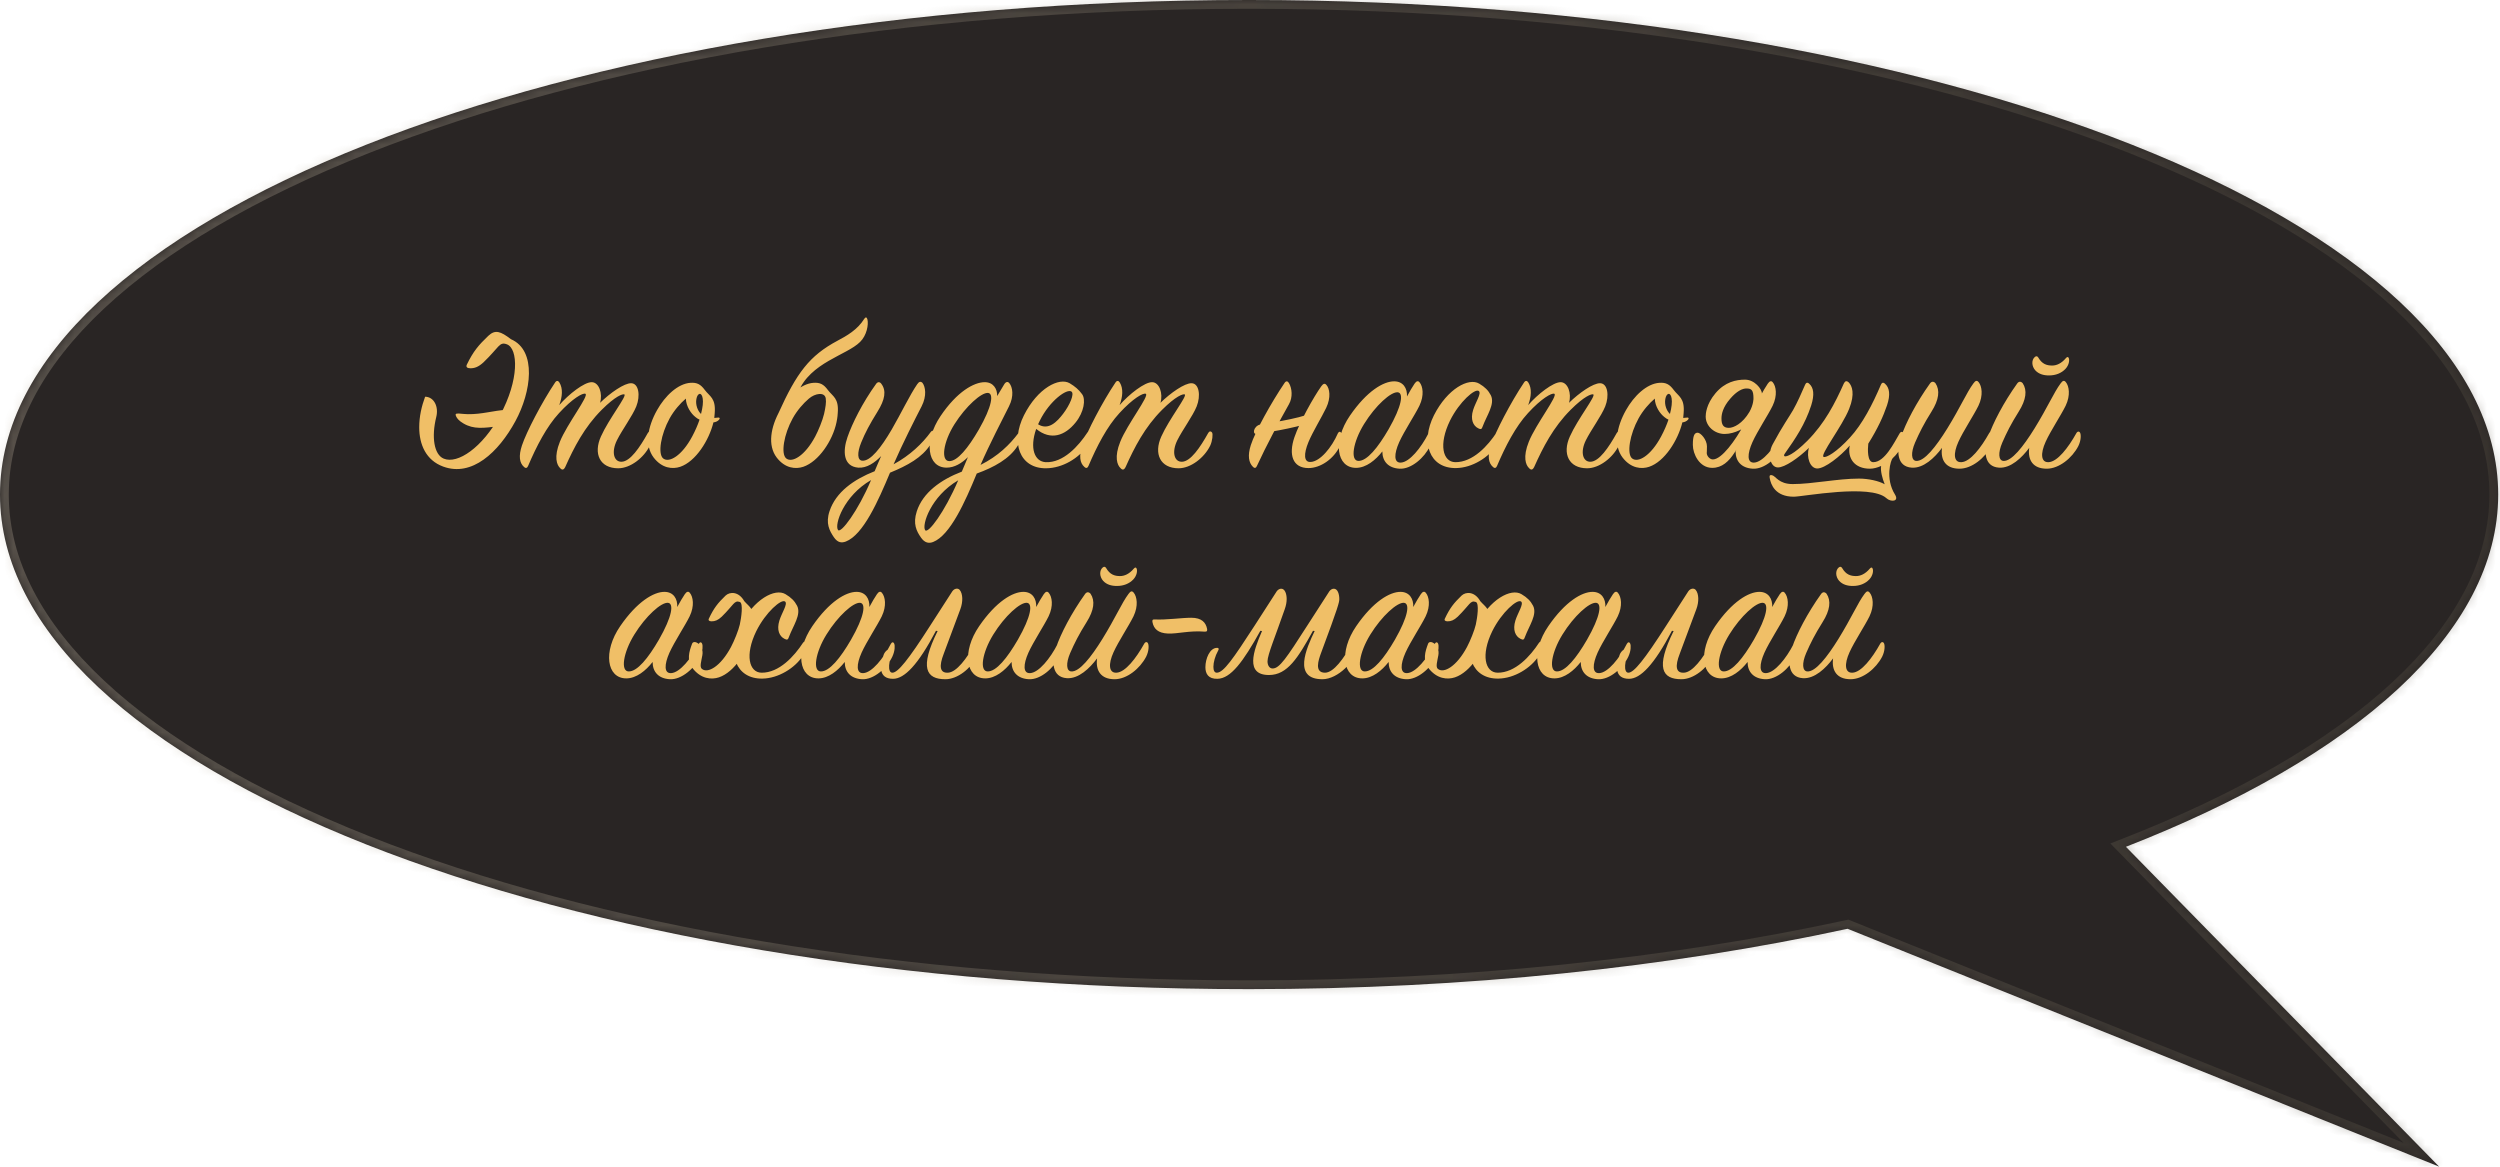 <?xml version="1.0" encoding="UTF-8"?> <svg xmlns="http://www.w3.org/2000/svg" width="285" height="133" viewBox="0 0 285 133" fill="none"><mask id="path-1-inside-1_214_6" fill="white"><path fill-rule="evenodd" clip-rule="evenodd" d="M242.354 96.535C268.553 86.311 284.793 72.097 284.793 56.38C284.793 25.242 221.04 0 142.397 0C63.753 0 0 25.242 0 56.38C0 87.519 63.753 112.761 142.397 112.761C167.116 112.761 190.363 110.267 210.623 105.88L278.065 133L242.354 96.535Z"></path></mask><path fill-rule="evenodd" clip-rule="evenodd" d="M242.354 96.535C268.553 86.311 284.793 72.097 284.793 56.38C284.793 25.242 221.04 0 142.397 0C63.753 0 0 25.242 0 56.38C0 87.519 63.753 112.761 142.397 112.761C167.116 112.761 190.363 110.267 210.623 105.88L278.065 133L242.354 96.535Z" fill="#292524"></path><path d="M242.354 96.535L241.99 95.604L240.58 96.154L241.639 97.235L242.354 96.535ZM210.623 105.88L210.996 104.952L210.711 104.838L210.411 104.903L210.623 105.88ZM278.065 133L277.692 133.928L278.78 132.3L278.065 133ZM283.793 56.38C283.793 63.867 279.929 71.103 272.719 77.784C265.507 84.466 255.021 90.519 241.99 95.604L242.717 97.467C255.886 92.328 266.619 86.161 274.078 79.251C281.538 72.339 285.793 64.609 285.793 56.38H283.793ZM142.397 1C181.625 1 217.094 7.297 242.718 17.443C255.534 22.517 265.837 28.534 272.92 35.165C280.001 41.793 283.793 48.963 283.793 56.38H285.793C285.793 48.228 281.617 40.566 274.287 33.705C266.958 26.844 256.408 20.712 243.455 15.584C217.542 5.324 181.812 -1 142.397 -1V1ZM1 56.38C1 48.963 4.792 41.793 11.874 35.165C18.956 28.534 29.26 22.517 42.075 17.443C67.7 7.297 103.169 1 142.397 1V-1C102.981 -1 67.252 5.324 41.339 15.584C28.386 20.712 17.835 26.844 10.507 33.705C3.177 40.566 -1 48.228 -1 56.38H1ZM142.397 111.761C103.169 111.761 67.7 105.463 42.075 95.318C29.26 90.244 18.956 84.227 11.874 77.596C4.792 70.967 1 63.797 1 56.38H-1C-1 64.532 3.177 72.195 10.507 79.056C17.835 85.916 28.386 92.048 41.339 97.177C67.252 107.437 102.981 113.761 142.397 113.761V111.761ZM210.411 104.903C190.227 109.273 167.051 111.761 142.397 111.761V113.761C167.181 113.761 190.5 111.261 210.834 106.858L210.411 104.903ZM210.25 106.808L277.692 133.928L278.438 132.072L210.996 104.952L210.25 106.808ZM278.78 132.3L243.068 95.836L241.639 97.235L277.351 133.7L278.78 132.3Z" fill="url(#paint0_linear_214_6)" fill-opacity="0.3" mask="url(#path-1-inside-1_214_6)"></path><path d="M53.215 41.576C53.959 40.04 54.559 39.344 55.663 38.288C56.455 37.544 57.055 37.76 58.255 38.672C61.231 39.968 60.559 44.696 58.759 48.008C56.815 51.584 53.791 54.392 50.527 53.192C48.559 52.472 47.791 50.672 47.791 48.704C47.791 47.504 48.055 46.328 48.463 45.224C49.495 45.248 50.023 46.376 49.735 47.528C49.159 49.856 49.495 51.824 50.575 52.28C52.159 52.952 54.991 51.032 57.007 47.336C59.191 43.328 59.095 39.728 57.775 39.248C56.911 38.936 56.935 39.56 55.111 41.312C54.535 41.84 54.103 41.984 53.623 41.984C53.263 41.984 53.095 41.84 53.215 41.576ZM56.887 48.584C55.135 48.8 54.007 48.968 52.831 48.272C52.327 47.984 52.111 47.696 52.015 47.504C51.871 47.216 51.919 47.12 52.327 47.144C52.687 47.168 53.023 47.216 53.335 47.216C54.967 47.24 56.191 46.808 57.775 46.712C59.359 46.616 56.887 48.584 56.887 48.584ZM63.754 46.184C64.81 44.96 66.61 43.544 67.474 43.568C68.29 43.592 68.722 44.864 68.41 45.92C69.562 44.792 71.17 43.664 71.962 43.688C72.826 43.712 73.018 45.128 72.538 46.328C72.106 47.408 70.93 48.992 70.33 50.192C69.658 51.56 69.994 52.664 70.858 52.64C71.842 52.616 72.922 51.032 73.858 49.352C73.978 49.136 74.17 49.136 74.29 49.304C74.41 49.472 74.338 50.264 74.074 50.816C73.402 52.184 71.866 53.384 70.474 53.384C68.386 53.384 67.618 51.728 68.506 49.76C69.394 47.768 71.53 45.08 71.17 44.96C70.978 44.888 70.162 45.152 68.602 46.712C66.61 48.704 65.434 51.008 64.426 53.264C64.282 53.552 64.09 53.624 63.874 53.384C63.466 53.024 63.13 52.088 63.826 50.36C64.618 48.368 67.21 45.056 66.73 44.888C66.442 44.768 65.266 45.416 63.73 47.096C62.314 48.632 61.162 50.864 60.202 53.12C60.106 53.336 59.962 53.432 59.746 53.24C59.218 52.784 59.098 51.992 59.506 50.768C60.01 49.256 61.762 45.872 63.274 43.616C63.442 43.352 63.634 43.376 63.778 43.616C64.186 44.288 64.114 45.224 63.754 46.184ZM81.98 47.84C81.812 48.032 81.572 48.128 81.332 48.152C80.828 50.192 79.316 52.616 77.54 53.216C76.676 53.504 75.476 53.408 74.516 52.16C73.46 50.768 73.82 48.68 74.9 46.76C75.812 45.128 77.276 43.736 78.716 43.64C79.46 43.592 79.868 43.808 80.348 44.456C80.9 45.2 81.62 45.368 81.476 47.096C81.452 47.288 81.452 47.456 81.428 47.648C81.572 47.648 81.716 47.6 81.908 47.6C82.076 47.6 82.076 47.72 81.98 47.84ZM79.916 47.192C80.108 46.448 80.18 45.848 80.108 45.416C79.988 44.648 79.508 44.792 79.388 45.488C79.268 46.136 79.532 46.832 79.916 47.192ZM79.748 47.84C79.58 47.768 79.436 47.672 79.292 47.552C78.788 47.168 78.212 46.328 78.188 45.44C77.54 45.992 76.844 46.784 76.34 47.696C75.332 49.52 74.972 51.728 75.596 52.256C76.268 52.808 77.732 51.968 78.908 49.76C79.268 49.088 79.556 48.416 79.748 47.84ZM95.359 48.152C94.927 50.216 93.343 52.616 91.567 53.216C90.703 53.504 89.503 53.408 88.543 52.16C87.487 50.768 87.847 48.68 88.927 46.76C89.839 45.128 91.303 43.736 92.743 43.64C93.487 43.592 93.895 43.808 94.375 44.456C94.927 45.2 95.647 45.368 95.503 47.096C95.479 47.288 95.503 47.456 95.359 48.152ZM93.943 47.192C94.111 46.448 94.207 45.848 94.135 45.416C94.015 44.648 92.911 44.84 92.215 45.44C91.567 45.992 90.871 46.784 90.367 47.696C89.359 49.52 88.999 51.728 89.623 52.256C90.295 52.808 91.759 51.968 92.935 49.76C93.295 49.088 93.775 47.912 93.943 47.192ZM90.991 44.72C90.847 45.056 88.663 47.264 88.735 47.12C90.823 42.488 92.287 40.544 95.479 38.84C96.511 38.288 97.735 37.616 98.527 36.344C98.671 36.128 98.815 36.128 98.887 36.416C99.031 36.992 98.815 38.24 98.047 38.984C96.535 40.496 92.359 41.312 90.991 44.72ZM106.069 50.672C105.133 52.16 103.453 53.072 101.461 53.888C100.117 57.104 98.413 60.968 96.421 61.736C95.965 61.904 95.509 61.904 95.053 61.232C94.573 60.512 94.093 59.672 94.573 58.256C95.293 56.096 97.333 54.656 99.709 53.72C99.949 53.168 100.189 52.568 100.453 51.992C99.709 52.76 98.797 53.384 97.837 53.312C96.109 53.168 96.061 51.416 96.613 49.832C97.141 48.296 98.317 45.92 99.877 43.76C100.069 43.496 100.309 43.52 100.477 43.76C101.053 44.528 100.909 45.536 100.021 46.952C99.157 48.344 98.629 49.328 98.173 50.456C97.693 51.632 97.741 52.472 98.293 52.52C99.229 52.592 100.429 51.056 101.653 48.968C102.685 47.192 103.717 45.032 104.557 43.808C104.773 43.496 104.941 43.448 105.157 43.64C105.493 44.072 105.685 45.104 105.061 46.328C104.341 47.72 102.877 50.6 101.869 52.928C103.741 51.92 105.157 50.552 106.117 49.232C106.237 49.064 106.453 49.04 106.501 49.28C106.549 49.496 106.477 50.048 106.069 50.672ZM99.301 54.728C96.181 56.528 95.101 59.816 95.533 60.416C95.845 60.872 97.813 58.256 99.301 54.728ZM116.005 50.84C115.069 52.304 113.341 53.264 111.349 53.984C110.029 57.2 108.325 61.016 106.381 61.784C105.901 61.976 105.421 61.904 104.989 61.28C104.485 60.56 104.053 59.72 104.509 58.304C105.205 56.144 107.269 54.68 109.645 53.768C109.885 53.24 110.101 52.664 110.341 52.112C109.645 52.808 108.805 53.312 107.917 53.312C105.709 53.312 105.277 50.312 107.221 47.432C109.093 44.648 111.037 43.568 112.261 43.568C113.221 43.568 113.701 44.312 113.677 45.152C113.965 44.672 114.229 44.24 114.469 43.832C114.661 43.496 114.901 43.472 115.069 43.688C115.429 44.12 115.621 45.152 115.021 46.328C114.301 47.768 112.789 50.672 111.781 53C113.797 51.992 115.117 50.672 116.077 49.4C116.221 49.208 116.437 49.208 116.485 49.448C116.533 49.664 116.413 50.192 116.005 50.84ZM111.589 48.968C113.101 46.328 113.317 44.84 112.621 44.792C111.877 44.744 110.125 46.28 108.805 48.368C107.509 50.432 107.245 52.544 108.205 52.568C109.141 52.592 110.365 51.08 111.589 48.968ZM109.237 54.752C106.117 56.576 105.061 59.864 105.469 60.44C105.781 60.896 107.677 58.4 109.237 54.752ZM118.126 48.896C117.358 51.104 117.934 52.616 119.206 52.688C121.198 52.784 122.95 50.864 123.982 49.28C124.102 49.088 124.294 49.088 124.39 49.304C124.486 49.496 124.414 50.168 123.982 50.792C122.974 52.256 121.126 53.36 119.278 53.384C116.23 53.432 115.174 50.432 116.734 47.336C118.294 44.24 120.742 42.992 121.942 43.688C122.542 44.048 122.974 44.408 123.358 44.936C123.79 45.512 123.598 46.976 122.59 48.2C121.414 49.64 119.806 50.264 118.126 48.896ZM118.342 48.368C119.518 49.112 120.502 48.08 121.198 47.168C121.966 46.16 122.494 44.912 122.158 44.648C121.654 44.24 119.662 45.68 118.534 47.96C118.462 48.104 118.39 48.248 118.342 48.368ZM127.637 46.184C128.693 44.96 130.493 43.544 131.357 43.568C132.173 43.592 132.605 44.864 132.293 45.92C133.445 44.792 135.053 43.664 135.845 43.688C136.709 43.712 136.901 45.128 136.421 46.328C135.989 47.408 134.813 48.992 134.213 50.192C133.541 51.56 133.877 52.664 134.741 52.64C135.725 52.616 136.805 51.032 137.741 49.352C137.861 49.136 138.053 49.136 138.173 49.304C138.293 49.472 138.221 50.264 137.957 50.816C137.285 52.184 135.749 53.384 134.357 53.384C132.269 53.384 131.501 51.728 132.389 49.76C133.277 47.768 135.413 45.08 135.053 44.96C134.861 44.888 134.045 45.152 132.485 46.712C130.493 48.704 129.317 51.008 128.309 53.264C128.165 53.552 127.973 53.624 127.757 53.384C127.349 53.024 127.013 52.088 127.709 50.36C128.501 48.368 131.093 45.056 130.613 44.888C130.325 44.768 129.149 45.416 127.613 47.096C126.197 48.632 125.045 50.864 124.085 53.12C123.989 53.336 123.845 53.432 123.629 53.24C123.101 52.784 122.981 51.992 123.389 50.768C123.893 49.256 125.645 45.872 127.157 43.616C127.325 43.352 127.517 43.376 127.661 43.616C128.069 44.288 127.997 45.224 127.637 46.184ZM146.937 46.088C145.905 47.912 144.321 50.864 143.289 53.12C143.193 53.336 143.049 53.432 142.833 53.216C142.353 52.736 142.209 51.944 142.593 50.744C143.073 49.232 144.921 45.896 146.433 43.664C146.601 43.4 146.793 43.424 146.937 43.664C147.297 44.264 147.393 45.296 146.937 46.088ZM149.433 47.096L149.241 48.176C147.993 48.776 143.361 49.472 143.361 49.472C142.665 49.616 142.905 48.56 143.673 48.392C143.673 48.392 148.329 47.72 149.433 47.096ZM149.169 53.36C147.345 53.36 146.889 51.824 147.561 49.856C148.161 48.104 149.745 45.272 150.633 44.024C150.849 43.736 151.017 43.664 151.209 43.88C151.569 44.264 151.761 45.296 151.185 46.496C150.681 47.552 149.673 49.184 149.169 50.384C148.593 51.776 148.641 52.712 149.409 52.664C150.489 52.616 151.809 51.032 152.529 49.376C152.649 49.16 152.817 49.184 152.913 49.376C153.105 49.76 153.033 50.264 152.745 50.864C152.025 52.352 150.513 53.36 149.169 53.36ZM160.396 45.2C160.708 44.624 160.996 44.12 161.26 43.736C161.476 43.424 161.668 43.376 161.836 43.592C162.196 44.024 162.388 45.056 161.812 46.256C161.284 47.336 160.084 49.136 159.508 50.408C158.908 51.752 158.884 52.784 159.7 52.736C160.684 52.688 162.004 51.056 162.844 49.4C162.964 49.184 163.132 49.16 163.228 49.376C163.324 49.592 163.324 50.192 163.012 50.864C162.388 52.184 160.876 53.504 159.556 53.432C158.26 53.36 157.588 52.592 157.588 51.464C156.82 52.448 155.74 53.336 154.588 53.336C152.356 53.336 151.9 50.288 153.892 47.384C155.836 44.552 157.732 43.472 158.932 43.472C159.964 43.472 160.444 44.264 160.396 45.2ZM158.308 48.92C159.82 46.28 160.036 44.792 159.34 44.72C158.572 44.648 156.82 46.208 155.5 48.344C154.228 50.408 153.916 52.52 154.852 52.544C155.836 52.568 157.084 51.032 158.308 48.92ZM168.633 43.736C169.281 44.12 169.665 44.504 169.953 45.056C170.457 46.064 169.497 47.336 169.017 48.632C168.921 48.92 168.825 48.992 168.513 48.824C167.937 48.536 167.601 47.816 167.937 46.736C168.201 45.872 168.921 44.84 168.585 44.576C168.177 44.24 166.377 45.776 165.297 47.96C163.977 50.672 164.481 52.664 165.897 52.688C167.913 52.712 169.641 50.792 170.625 49.28C170.745 49.088 170.961 49.064 171.057 49.304C171.129 49.496 171.033 50.096 170.625 50.744C169.713 52.16 167.817 53.336 165.993 53.36C162.945 53.408 161.913 50.432 163.473 47.336C165.009 44.312 167.433 43.016 168.633 43.736ZM174.212 46.184C175.268 44.96 177.068 43.544 177.932 43.568C178.748 43.592 179.18 44.864 178.868 45.92C180.02 44.792 181.628 43.664 182.42 43.688C183.284 43.712 183.476 45.128 182.996 46.328C182.564 47.408 181.388 48.992 180.788 50.192C180.116 51.56 180.452 52.664 181.316 52.64C182.3 52.616 183.38 51.032 184.316 49.352C184.436 49.136 184.628 49.136 184.748 49.304C184.868 49.472 184.796 50.264 184.532 50.816C183.86 52.184 182.324 53.384 180.932 53.384C178.844 53.384 178.076 51.728 178.964 49.76C179.852 47.768 181.988 45.08 181.628 44.96C181.436 44.888 180.62 45.152 179.06 46.712C177.068 48.704 175.892 51.008 174.884 53.264C174.74 53.552 174.548 53.624 174.332 53.384C173.924 53.024 173.588 52.088 174.284 50.36C175.076 48.368 177.668 45.056 177.188 44.888C176.9 44.768 175.724 45.416 174.188 47.096C172.772 48.632 171.62 50.864 170.66 53.12C170.564 53.336 170.42 53.432 170.204 53.24C169.676 52.784 169.556 51.992 169.964 50.768C170.468 49.256 172.22 45.872 173.732 43.616C173.9 43.352 174.092 43.376 174.236 43.616C174.644 44.288 174.572 45.224 174.212 46.184ZM192.438 47.84C192.27 48.032 192.03 48.128 191.79 48.152C191.286 50.192 189.774 52.616 187.998 53.216C187.134 53.504 185.934 53.408 184.974 52.16C183.918 50.768 184.278 48.68 185.358 46.76C186.27 45.128 187.734 43.736 189.174 43.64C189.918 43.592 190.326 43.808 190.806 44.456C191.358 45.2 192.078 45.368 191.934 47.096C191.91 47.288 191.91 47.456 191.886 47.648C192.03 47.648 192.174 47.6 192.366 47.6C192.534 47.6 192.534 47.72 192.438 47.84ZM190.374 47.192C190.566 46.448 190.638 45.848 190.566 45.416C190.446 44.648 189.966 44.792 189.846 45.488C189.726 46.136 189.99 46.832 190.374 47.192ZM190.206 47.84C190.038 47.768 189.894 47.672 189.75 47.552C189.246 47.168 188.67 46.328 188.646 45.44C187.998 45.992 187.302 46.784 186.798 47.696C185.79 49.52 185.43 51.728 186.054 52.256C186.726 52.808 188.19 51.968 189.366 49.76C189.726 49.088 190.014 48.416 190.206 47.84ZM200.856 44.864L199.296 48.464C198.96 48.704 197.832 49.472 196.608 49.472C195.48 49.472 194.448 48.608 194.448 47.48C194.448 47.216 194.496 46.088 195.576 44.816C196.656 43.544 197.904 43.28 198.936 43.28C200.016 43.28 200.856 44.336 200.856 44.864ZM198.84 48.344L199.536 48.368C198.264 50.384 197.448 53.336 195.192 53.336C193.728 53.336 192.984 51.752 192.984 50.72C192.984 49.688 193.152 49.328 193.536 49.328C193.872 49.328 194.592 50.12 194.592 50.888C194.592 51.56 194.568 51.56 194.568 51.656C194.592 52.04 194.952 52.376 195.264 52.376C196.272 52.376 197.832 50.216 198.84 48.344ZM197.856 51.464L200.664 45.2C200.976 44.624 201.264 44.12 201.528 43.736C201.744 43.424 201.936 43.376 202.104 43.592C202.464 44.024 202.656 45.056 202.08 46.256C201.552 47.336 200.352 49.136 199.776 50.408C199.176 51.752 199.152 52.784 199.968 52.736C200.952 52.688 202.272 51.056 203.112 49.4C203.232 49.184 203.4 49.16 203.496 49.376C203.592 49.592 203.592 50.192 203.28 50.864C202.656 52.184 201.144 53.504 199.824 53.432C198.528 53.36 197.856 52.592 197.856 51.464ZM199.44 46.952C199.92 46.088 199.896 45.416 199.896 45.416C199.896 44.528 199.704 44.288 199.128 44.288C198.648 44.264 197.976 44.6 197.256 45.44C196.392 46.424 196.248 47.24 196.248 47.696C196.248 48.392 196.44 48.776 197.088 48.776C197.64 48.776 198.648 48.296 199.44 46.952ZM204.488 56.624C202.376 56.624 201.872 55.232 201.752 54.512C201.704 54.296 201.704 54.104 202.016 54.176C202.448 54.272 202.76 55.184 204.368 55.184C206.624 55.184 209.48 54.56 211.928 54.56C212.984 54.56 214.208 54.824 214.856 55.208C214.592 54.56 214.352 53.672 214.448 53.12C214.016 53.312 213.584 53.432 213.176 53.432C211.4 53.432 210.584 52.232 210.872 50.792C209.816 52.016 208.016 53.432 207.152 53.408C206.336 53.384 205.904 52.112 206.216 51.056C205.064 52.184 203.456 53.312 202.664 53.288C201.8 53.264 201.464 51.8 202.088 50.648C203.192 48.584 204.008 47.456 204.416 46.736C204.92 45.848 205.352 44.84 205.784 43.856C205.88 43.64 206.024 43.544 206.24 43.736C206.768 44.192 206.864 44.984 206.48 46.208C205.784 48.368 204.68 50 203.456 51.728C203.336 51.896 203.384 51.992 203.456 52.016C203.648 52.088 204.464 51.824 206.024 50.264C208.016 48.272 209.192 45.968 210.2 43.712C210.344 43.424 210.512 43.376 210.752 43.592C211.136 43.976 211.496 44.888 210.8 46.616C210.008 48.608 207.416 51.92 207.896 52.088C208.184 52.208 209.36 51.56 210.896 49.88C212.312 48.344 213.464 46.112 214.424 43.856C214.52 43.64 214.664 43.544 214.88 43.736C215.408 44.192 215.528 44.984 215.12 46.208C214.688 47.48 214.064 48.848 212.984 50.576C212.912 51.224 212.864 52.712 213.56 52.688C214.856 52.688 215.936 50.456 216.56 49.4C216.68 49.184 216.872 49.184 216.992 49.352C217.112 49.52 217.04 50.312 216.776 50.864C216.536 51.368 216.2 51.848 215.768 52.232C215.552 52.424 214.88 54.536 216.032 56.384C216.536 57.2 215.528 57.248 215.048 56.792C213.224 55.136 205.544 56.624 204.488 56.624ZM221.389 51.056C220.549 52.184 219.277 53.408 217.933 53.312C216.229 53.192 216.181 51.416 216.709 49.832C217.237 48.248 218.461 45.896 220.021 43.712C220.213 43.448 220.453 43.472 220.645 43.688C221.173 44.48 221.053 45.56 220.189 46.928C219.301 48.344 218.821 49.304 218.317 50.456C217.813 51.632 217.885 52.496 218.437 52.544C219.373 52.616 220.693 50.936 221.989 48.848C223.501 46.4 224.197 44.744 224.965 43.712C225.205 43.376 225.373 43.328 225.565 43.568C225.925 44 226.117 45.056 225.541 46.256C225.013 47.336 223.813 49.136 223.261 50.36C222.637 51.728 222.733 52.736 223.597 52.688C224.605 52.64 225.829 51.056 226.765 49.376C226.885 49.16 227.101 49.136 227.197 49.352C227.293 49.544 227.317 50.192 226.981 50.864C226.285 52.208 224.797 53.432 223.381 53.432C221.821 53.432 221.197 52.448 221.389 51.056ZM231.332 51.056C230.492 52.184 229.22 53.408 227.876 53.312C226.172 53.192 226.124 51.416 226.652 49.832C227.18 48.248 228.404 45.896 229.964 43.712C230.156 43.448 230.396 43.472 230.588 43.688C231.116 44.48 230.996 45.56 230.132 46.928C229.244 48.344 228.764 49.304 228.26 50.456C227.756 51.632 227.828 52.496 228.38 52.544C229.316 52.616 230.636 50.936 231.932 48.848C233.444 46.4 234.14 44.744 234.908 43.712C235.148 43.376 235.316 43.328 235.508 43.568C235.868 44 236.06 45.056 235.484 46.256C234.956 47.336 233.756 49.136 233.204 50.36C232.58 51.728 232.676 52.736 233.54 52.688C234.548 52.64 235.772 51.056 236.708 49.376C236.828 49.16 237.044 49.136 237.14 49.352C237.236 49.544 237.26 50.192 236.924 50.864C236.228 52.208 234.74 53.432 233.324 53.432C231.764 53.432 231.14 52.448 231.332 51.056ZM231.98 40.688C232.124 40.568 232.268 40.592 232.364 40.76C232.796 41.504 233.324 41.672 233.948 41.672C234.452 41.672 235.004 41.432 235.508 40.832C235.676 40.64 235.772 40.664 235.844 40.832C235.94 41.072 235.868 41.624 235.46 42.056C235.004 42.536 234.356 42.8 233.588 42.8C232.94 42.8 232.412 42.632 232.028 42.224C231.596 41.744 231.572 41.024 231.98 40.688ZM77.206 69.2C77.518 68.624 77.806 68.12 78.07 67.736C78.286 67.424 78.478 67.376 78.646 67.592C79.006 68.024 79.198 69.056 78.622 70.256C78.094 71.336 76.894 73.136 76.318 74.408C75.718 75.752 75.694 76.784 76.51 76.736C77.494 76.688 78.814 75.056 79.654 73.4C79.774 73.184 79.942 73.16 80.038 73.376C80.134 73.592 80.134 74.192 79.822 74.864C79.198 76.184 77.686 77.504 76.366 77.432C75.07 77.36 74.398 76.592 74.398 75.464C73.63 76.448 72.55 77.336 71.398 77.336C69.166 77.336 68.71 74.288 70.702 71.384C72.646 68.552 74.542 67.472 75.742 67.472C76.774 67.472 77.254 68.264 77.206 69.2ZM75.118 72.92C76.63 70.28 76.846 68.792 76.15 68.72C75.382 68.648 73.63 70.208 72.31 72.344C71.038 74.408 70.726 76.52 71.662 76.544C72.646 76.568 73.894 75.032 75.118 72.92ZM89.548 67.736C90.196 68.12 90.58 68.504 90.868 69.056C91.372 70.064 90.412 71.336 89.932 72.632C89.836 72.92 89.74 72.992 89.428 72.824C88.852 72.536 88.516 71.816 88.852 70.736C89.116 69.872 89.836 68.84 89.5 68.576C89.092 68.24 87.292 69.776 86.212 71.96C84.892 74.672 85.396 76.664 86.812 76.688C88.828 76.712 90.556 74.792 91.54 73.28C91.66 73.088 91.876 73.064 91.972 73.304C92.044 73.496 91.948 74.096 91.54 74.744C90.628 76.16 88.732 77.336 86.908 77.36C83.86 77.408 82.828 74.432 84.388 71.336C85.924 68.312 88.348 67.016 89.548 67.736ZM84.34 68.624C83.692 68.408 83.692 68.912 82.276 70.304C81.844 70.712 81.508 70.832 81.124 70.832C80.836 70.832 80.716 70.712 80.812 70.52C81.388 69.296 81.844 68.744 82.708 67.904C83.212 67.424 84.22 67.424 84.844 68.528C85.468 69.248 86.044 69.368 85.9 71.096C85.876 71.288 85.876 71.456 85.852 71.648L85.756 72.152C85.252 74.192 83.74 76.616 81.964 77.216C81.1 77.504 79.9 77.408 78.94 76.16C78.268 75.272 78.556 74.288 78.892 73.4C79.084 72.824 80.284 73.52 80.068 74.696C79.948 75.392 79.732 76.04 80.02 76.256C80.692 76.808 82.156 75.968 83.332 73.76C83.692 73.088 84.196 71.84 84.34 71.192C84.508 70.424 84.748 68.768 84.34 68.624ZM99.108 69.2C99.42 68.624 99.708 68.12 99.972 67.736C100.188 67.424 100.38 67.376 100.548 67.592C100.908 68.024 101.1 69.056 100.524 70.256C99.996 71.336 98.796 73.136 98.22 74.408C97.62 75.752 97.596 76.784 98.412 76.736C99.396 76.688 100.716 75.056 101.556 73.4C101.676 73.184 101.844 73.16 101.94 73.376C102.036 73.592 102.036 74.192 101.724 74.864C101.1 76.184 99.588 77.504 98.268 77.432C96.972 77.36 96.3 76.592 96.3 75.464C95.532 76.448 94.452 77.336 93.3 77.336C91.068 77.336 90.612 74.288 92.604 71.384C94.548 68.552 96.444 67.472 97.644 67.472C98.676 67.472 99.156 68.264 99.108 69.2ZM97.02 72.92C98.532 70.28 98.748 68.792 98.052 68.72C97.284 68.648 95.532 70.208 94.212 72.344C92.94 74.408 92.628 76.52 93.564 76.544C94.548 76.568 95.796 75.032 97.02 72.92ZM108.066 76.688C109.05 76.64 110.226 75.056 111.138 73.376C111.258 73.16 111.426 73.16 111.546 73.352C111.714 73.616 111.666 74.168 111.33 74.864C110.682 76.208 109.17 77.432 107.778 77.432C105.57 77.432 104.802 76.136 106.89 71.936L106.698 71.912C104.658 75.8 103.098 77.384 101.802 77.384C100.098 77.384 100.29 75.8 100.746 74.624C101.034 73.856 102.234 73.544 101.874 74.192C101.274 75.272 101.154 76.688 101.73 76.688C102.354 76.688 103.53 75.248 106.05 71.312L108.57 67.4C108.81 67.064 109.218 67.016 109.41 67.256C109.77 67.688 109.794 68.6 109.482 69.44L107.586 74.528C107.034 75.944 107.13 76.736 108.066 76.688ZM118.127 69.2C118.439 68.624 118.727 68.12 118.991 67.736C119.207 67.424 119.399 67.376 119.567 67.592C119.927 68.024 120.119 69.056 119.543 70.256C119.015 71.336 117.815 73.136 117.239 74.408C116.639 75.752 116.615 76.784 117.431 76.736C118.415 76.688 119.735 75.056 120.575 73.4C120.695 73.184 120.863 73.16 120.959 73.376C121.055 73.592 121.055 74.192 120.743 74.864C120.119 76.184 118.607 77.504 117.287 77.432C115.991 77.36 115.319 76.592 115.319 75.464C114.551 76.448 113.471 77.336 112.319 77.336C110.087 77.336 109.631 74.288 111.623 71.384C113.567 68.552 115.463 67.472 116.663 67.472C117.695 67.472 118.175 68.264 118.127 69.2ZM116.039 72.92C117.551 70.28 117.767 68.792 117.071 68.72C116.303 68.648 114.551 70.208 113.231 72.344C111.959 74.408 111.647 76.52 112.583 76.544C113.567 76.568 114.815 75.032 116.039 72.92ZM125.069 75.056C124.229 76.184 122.957 77.408 121.613 77.312C119.909 77.192 119.861 75.416 120.389 73.832C120.917 72.248 122.141 69.896 123.701 67.712C123.893 67.448 124.133 67.472 124.325 67.688C124.853 68.48 124.733 69.56 123.869 70.928C122.981 72.344 122.501 73.304 121.997 74.456C121.493 75.632 121.565 76.496 122.117 76.544C123.053 76.616 124.373 74.936 125.669 72.848C127.181 70.4 127.877 68.744 128.645 67.712C128.885 67.376 129.053 67.328 129.245 67.568C129.605 68 129.797 69.056 129.221 70.256C128.693 71.336 127.493 73.136 126.941 74.36C126.317 75.728 126.413 76.736 127.277 76.688C128.285 76.64 129.509 75.056 130.445 73.376C130.565 73.16 130.781 73.136 130.877 73.352C130.973 73.544 130.997 74.192 130.661 74.864C129.965 76.208 128.477 77.432 127.061 77.432C125.501 77.432 124.877 76.448 125.069 75.056ZM125.717 64.688C125.861 64.568 126.005 64.592 126.101 64.76C126.533 65.504 127.061 65.672 127.685 65.672C128.189 65.672 128.741 65.432 129.245 64.832C129.413 64.64 129.509 64.664 129.581 64.832C129.677 65.072 129.605 65.624 129.197 66.056C128.741 66.536 128.093 66.8 127.325 66.8C126.677 66.8 126.149 66.632 125.765 66.224C125.333 65.744 125.309 65.024 125.717 64.688ZM133.14 72.224C132.012 72.176 131.532 71.672 131.388 70.952C131.34 70.736 131.364 70.592 131.628 70.616C132.924 70.688 134.7 70.424 135.804 70.424C137.004 70.424 137.46 70.976 137.604 71.672C137.652 71.888 137.604 72.032 137.34 72.008C135.588 71.864 134.244 72.272 133.14 72.224ZM151.048 76.688C152.032 76.688 153.208 75.056 154.12 73.376C154.168 73.256 154.264 73.208 154.336 73.208C154.48 73.208 154.624 73.424 154.624 73.76C154.624 75.368 152.488 77.432 150.76 77.432C147.352 77.432 148.912 73.928 149.872 71.936L149.68 71.912C147.976 74.984 146.776 76.952 144.664 76.952C141.928 76.952 142.864 74.24 143.872 71.936L143.68 71.912C141.712 75.464 140.296 77.36 138.784 77.384C137.752 77.408 137.416 76.808 137.416 76.064C137.416 75.08 137.92 73.856 138.736 73.856C138.856 73.856 138.928 73.88 138.928 74C138.928 74.048 138.904 74.12 138.856 74.192C138.52 74.792 138.328 75.512 138.328 76.016C138.328 76.424 138.448 76.688 138.712 76.688C139.48 76.688 140.56 75.128 143.032 71.312L145.552 67.4C145.696 67.208 145.888 67.112 146.056 67.112C146.488 67.112 146.68 67.712 146.68 68.288C146.68 68.648 146.608 69.032 146.464 69.44C145.384 72.56 144.496 74.648 144.496 75.392C144.496 75.872 144.736 76.208 145.072 76.208C145.864 76.208 146.632 75.056 149.032 71.312L151.552 67.4C151.696 67.208 151.888 67.112 152.056 67.112C152.488 67.112 152.68 67.712 152.68 68.288C152.68 68.648 152.608 69.056 150.568 74.528C150.328 75.2 149.8 76.688 151.048 76.688ZM161.111 69.2C161.423 68.624 161.711 68.12 161.975 67.736C162.191 67.424 162.383 67.376 162.551 67.592C162.911 68.024 163.103 69.056 162.527 70.256C161.999 71.336 160.799 73.136 160.223 74.408C159.623 75.752 159.599 76.784 160.415 76.736C161.399 76.688 162.719 75.056 163.559 73.4C163.679 73.184 163.847 73.16 163.943 73.376C164.039 73.592 164.039 74.192 163.727 74.864C163.103 76.184 161.591 77.504 160.271 77.432C158.975 77.36 158.303 76.592 158.303 75.464C157.535 76.448 156.455 77.336 155.303 77.336C153.071 77.336 152.615 74.288 154.607 71.384C156.551 68.552 158.447 67.472 159.647 67.472C160.679 67.472 161.159 68.264 161.111 69.2ZM159.023 72.92C160.535 70.28 160.751 68.792 160.055 68.72C159.287 68.648 157.535 70.208 156.215 72.344C154.943 74.408 154.631 76.52 155.567 76.544C156.551 76.568 157.799 75.032 159.023 72.92ZM173.452 67.736C174.1 68.12 174.484 68.504 174.772 69.056C175.276 70.064 174.316 71.336 173.836 72.632C173.74 72.92 173.644 72.992 173.332 72.824C172.756 72.536 172.42 71.816 172.756 70.736C173.02 69.872 173.74 68.84 173.404 68.576C172.996 68.24 171.196 69.776 170.116 71.96C168.796 74.672 169.3 76.664 170.716 76.688C172.732 76.712 174.46 74.792 175.444 73.28C175.564 73.088 175.78 73.064 175.876 73.304C175.948 73.496 175.852 74.096 175.444 74.744C174.532 76.16 172.636 77.336 170.812 77.36C167.764 77.408 166.732 74.432 168.292 71.336C169.828 68.312 172.252 67.016 173.452 67.736ZM168.244 68.624C167.596 68.408 167.596 68.912 166.18 70.304C165.748 70.712 165.412 70.832 165.028 70.832C164.74 70.832 164.62 70.712 164.716 70.52C165.292 69.296 165.748 68.744 166.612 67.904C167.116 67.424 168.124 67.424 168.748 68.528C169.372 69.248 169.948 69.368 169.804 71.096C169.78 71.288 169.78 71.456 169.756 71.648L169.66 72.152C169.156 74.192 167.644 76.616 165.868 77.216C165.004 77.504 163.804 77.408 162.844 76.16C162.172 75.272 162.46 74.288 162.796 73.4C162.988 72.824 164.188 73.52 163.972 74.696C163.852 75.392 163.636 76.04 163.924 76.256C164.596 76.808 166.06 75.968 167.236 73.76C167.596 73.088 168.1 71.84 168.244 71.192C168.412 70.424 168.652 68.768 168.244 68.624ZM183.012 69.2C183.324 68.624 183.612 68.12 183.876 67.736C184.092 67.424 184.284 67.376 184.452 67.592C184.812 68.024 185.004 69.056 184.428 70.256C183.9 71.336 182.7 73.136 182.124 74.408C181.524 75.752 181.5 76.784 182.316 76.736C183.3 76.688 184.62 75.056 185.46 73.4C185.58 73.184 185.748 73.16 185.844 73.376C185.94 73.592 185.94 74.192 185.628 74.864C185.004 76.184 183.492 77.504 182.172 77.432C180.876 77.36 180.204 76.592 180.204 75.464C179.436 76.448 178.356 77.336 177.204 77.336C174.972 77.336 174.516 74.288 176.508 71.384C178.452 68.552 180.348 67.472 181.548 67.472C182.58 67.472 183.06 68.264 183.012 69.2ZM180.924 72.92C182.436 70.28 182.652 68.792 181.956 68.72C181.188 68.648 179.436 70.208 178.116 72.344C176.844 74.408 176.532 76.52 177.468 76.544C178.452 76.568 179.7 75.032 180.924 72.92ZM191.97 76.688C192.954 76.64 194.13 75.056 195.042 73.376C195.162 73.16 195.33 73.16 195.45 73.352C195.618 73.616 195.57 74.168 195.234 74.864C194.586 76.208 193.074 77.432 191.682 77.432C189.474 77.432 188.706 76.136 190.794 71.936L190.602 71.912C188.562 75.8 187.002 77.384 185.706 77.384C184.002 77.384 184.194 75.8 184.65 74.624C184.938 73.856 186.138 73.544 185.778 74.192C185.178 75.272 185.058 76.688 185.634 76.688C186.258 76.688 187.434 75.248 189.954 71.312L192.474 67.4C192.714 67.064 193.122 67.016 193.314 67.256C193.674 67.688 193.698 68.6 193.386 69.44L191.49 74.528C190.938 75.944 191.034 76.736 191.97 76.688ZM202.032 69.2C202.344 68.624 202.632 68.12 202.896 67.736C203.112 67.424 203.304 67.376 203.472 67.592C203.832 68.024 204.024 69.056 203.448 70.256C202.92 71.336 201.72 73.136 201.144 74.408C200.544 75.752 200.52 76.784 201.336 76.736C202.32 76.688 203.64 75.056 204.48 73.4C204.6 73.184 204.768 73.16 204.864 73.376C204.96 73.592 204.96 74.192 204.648 74.864C204.024 76.184 202.512 77.504 201.192 77.432C199.896 77.36 199.224 76.592 199.224 75.464C198.456 76.448 197.376 77.336 196.224 77.336C193.992 77.336 193.536 74.288 195.528 71.384C197.472 68.552 199.368 67.472 200.568 67.472C201.6 67.472 202.08 68.264 202.032 69.2ZM199.944 72.92C201.456 70.28 201.672 68.792 200.976 68.72C200.208 68.648 198.456 70.208 197.136 72.344C195.864 74.408 195.552 76.52 196.488 76.544C197.472 76.568 198.72 75.032 199.944 72.92ZM208.973 75.056C208.133 76.184 206.861 77.408 205.517 77.312C203.813 77.192 203.765 75.416 204.293 73.832C204.821 72.248 206.045 69.896 207.605 67.712C207.797 67.448 208.037 67.472 208.229 67.688C208.757 68.48 208.637 69.56 207.773 70.928C206.885 72.344 206.405 73.304 205.901 74.456C205.397 75.632 205.469 76.496 206.021 76.544C206.957 76.616 208.277 74.936 209.573 72.848C211.085 70.4 211.781 68.744 212.549 67.712C212.789 67.376 212.957 67.328 213.149 67.568C213.509 68 213.701 69.056 213.125 70.256C212.597 71.336 211.397 73.136 210.845 74.36C210.221 75.728 210.317 76.736 211.181 76.688C212.189 76.64 213.413 75.056 214.349 73.376C214.469 73.16 214.685 73.136 214.781 73.352C214.877 73.544 214.901 74.192 214.565 74.864C213.869 76.208 212.381 77.432 210.965 77.432C209.405 77.432 208.781 76.448 208.973 75.056ZM209.621 64.688C209.765 64.568 209.909 64.592 210.005 64.76C210.437 65.504 210.965 65.672 211.589 65.672C212.093 65.672 212.645 65.432 213.149 64.832C213.317 64.64 213.413 64.664 213.485 64.832C213.581 65.072 213.509 65.624 213.101 66.056C212.645 66.536 211.997 66.8 211.229 66.8C210.581 66.8 210.053 66.632 209.669 66.224C209.237 65.744 209.213 65.024 209.621 64.688Z" fill="#F0BF67"></path><defs><linearGradient id="paint0_linear_214_6" x1="0" y1="75.28" x2="284.793" y2="75.28" gradientUnits="userSpaceOnUse"><stop stop-color="#C1B6A2"></stop><stop offset="1" stop-color="#5B5447"></stop></linearGradient></defs></svg> 